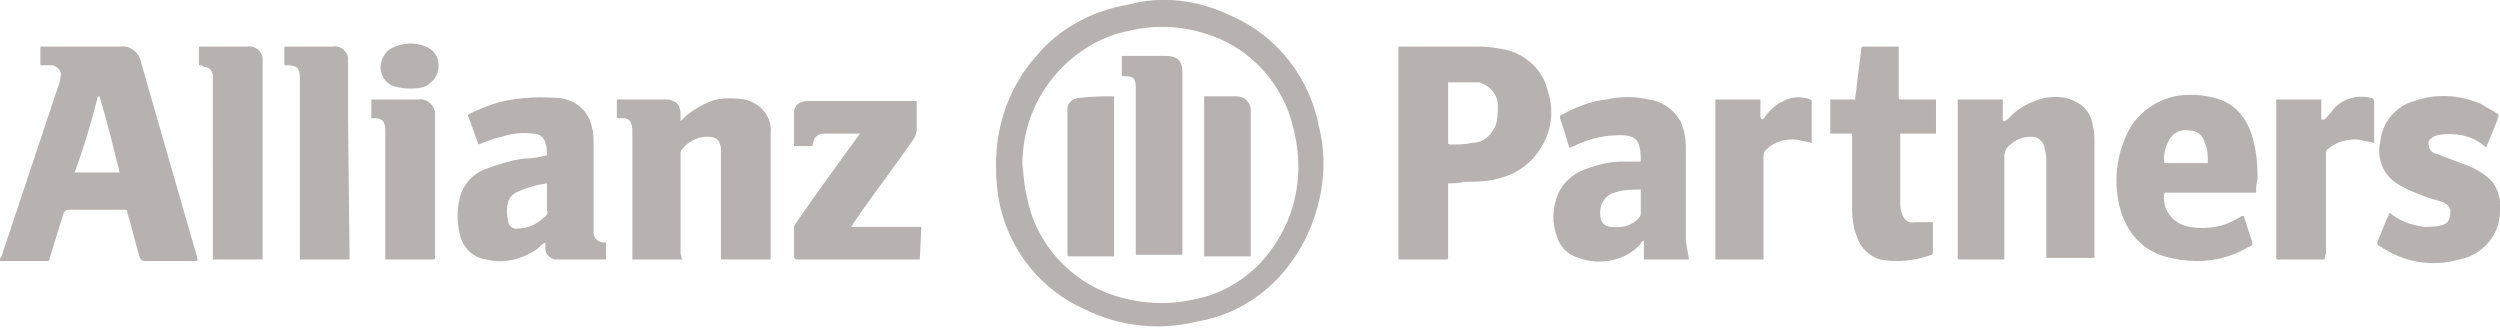 <?xml version="1.0" encoding="utf-8"?>
<!-- Generator: Adobe Illustrator 27.3.0, SVG Export Plug-In . SVG Version: 6.00 Build 0)  -->
<svg version="1.1" id="allianz" xmlns="http://www.w3.org/2000/svg" xmlns:xlink="http://www.w3.org/1999/xlink" x="0px" y="0px"
	 viewBox="0 0 160.9 21.1" style="enable-background:new 0 0 160.9 21.1;" xml:space="preserve">
<style type="text/css">
	.st0{clip-path:url(#SVGID_00000160155348017391337490000008118019154454330801_);}
	.st1{fill:#B7B2AF;}
</style>
<g>
	<defs>
		<rect id="SVGID_1_" width="160.9" height="21.1"/>
	</defs>
	<clipPath id="SVGID_00000131339825650013429380000012232000953655787147_">
		<use xlink:href="#SVGID_1_"  style="overflow:visible;"/>
	</clipPath>
	<g id="Group_74" transform="translate(0 0)" style="clip-path:url(#SVGID_00000131339825650013429380000012232000953655787147_);">
		<path id="Path_457" class="st1" d="M64.1,10.6c0-2.6,0.9-5.1,2.6-7c1.5-1.8,3.6-2.9,5.9-3.3C74.8-0.3,77.1,0,79.2,1
			c3,1.3,5.1,4,5.7,7.2c0.6,2.4,0.2,5-0.9,7.2c-1.4,2.8-3.9,4.8-7,5.3c-2.4,0.6-5,0.3-7.2-0.8c-2.7-1.2-4.7-3.6-5.4-6.5
			C64.2,12.6,64.1,11.6,64.1,10.6 M65.8,10.6c0.1,0.7,0.1,1.4,0.3,2.1c0.5,2.7,2.4,5,5,6.1c1.8,0.7,3.7,0.9,5.6,0.5
			c2.3-0.4,4.3-1.8,5.5-3.8c1.4-2.2,1.7-4.9,1-7.4c-0.6-2.5-2.4-4.6-4.7-5.6c-1.9-0.8-3.9-1-5.9-0.5c-1.6,0.3-3.1,1.2-4.2,2.3
			C66.7,6,65.8,8.2,65.8,10.6"/>
		<path id="Path_458" class="st1" d="M2.6,4.2V3h5.1c0.7-0.1,1.3,0.4,1.4,1.1c1.2,4.2,2.4,8.3,3.6,12.5c0,0,0,0.1,0,0.2
			c-0.1,0-0.1,0-0.2,0c-1.1,0-2.1,0-3.2,0c-0.2,0-0.2-0.1-0.3-0.2c-0.3-1-0.5-1.9-0.8-2.9c0-0.2-0.1-0.2-0.3-0.2c-1.2,0-2.3,0-3.5,0
			c-0.1,0-0.3,0.1-0.3,0.2c0,0,0,0,0,0c-0.3,1-0.6,1.9-0.9,2.9c0,0.2-0.1,0.2-0.3,0.2c-1,0-1.9,0-2.9,0H0c0-0.1,0-0.2,0.1-0.3
			c1.2-3.6,2.4-7.2,3.6-10.8c0.1-0.3,0.2-0.5,0.2-0.8c0.1-0.3-0.2-0.6-0.5-0.7c0,0-0.1,0-0.1,0c-0.1,0-0.2,0-0.4,0
			C2.9,4.2,2.7,4.2,2.6,4.2 M4.8,11.1h2.9C7.3,9.5,6.9,7.8,6.4,6.2l-0.1,0C5.9,7.8,5.4,9.5,4.8,11.1"/>
		<path id="Path_459" class="st1" d="M93.2,11.8v0.8c0,1.3,0,2.6,0,3.9c0,0.2,0,0.2-0.2,0.2c-0.9,0-1.9,0-2.8,0c-0.1,0-0.1,0-0.2,0
			V3c0.1,0,0.1,0,0.2,0c1.7,0,3.4,0,5.1,0c0.5,0,1.1,0.1,1.6,0.2c1.3,0.3,2.4,1.3,2.7,2.6c0.4,1.2,0.3,2.4-0.3,3.5
			c-0.6,1.1-1.6,1.9-2.9,2.2c-0.7,0.2-1.5,0.2-2.2,0.2C93.9,11.8,93.6,11.8,93.2,11.8 M93.2,5.3c0,1.3,0,2.6,0,3.9
			c0,0.1,0.1,0.1,0.2,0.1c0.4,0,0.9,0,1.3-0.1c0.7,0,1.2-0.4,1.5-1c0.2-0.4,0.2-0.9,0.2-1.4c0-0.7-0.5-1.3-1.2-1.5
			C94.6,5.3,93.9,5.3,93.2,5.3"/>
		<path id="Path_460" class="st1" d="M43.9,16.7h-3.2V8.6c0-0.1,0-0.2,0-0.3c-0.1-0.6-0.2-0.7-0.8-0.7l-0.2,0V6.4c0.1,0,0.1,0,0.2,0
			c1,0,1.9,0,2.9,0c0.2,0,0.3,0,0.5,0.1c0.4,0.1,0.5,0.5,0.5,0.9c0,0.1,0,0.2,0,0.4l0.3-0.3c0.6-0.5,1.3-0.9,2-1.1
			c0.6-0.1,1.2-0.1,1.8,0c1,0.2,1.8,1.1,1.7,2.1c0,0.5,0,1,0,1.5c0,2.1,0,4.3,0,6.4v0.3h-3.2v-0.3c0-2.2,0-4.3,0-6.5
			c0-0.1,0-0.2,0-0.4c-0.1-0.5-0.3-0.7-0.9-0.7c-0.6,0-1.2,0.3-1.6,0.8c-0.1,0.1-0.1,0.2-0.1,0.3c0,2.1,0,4.3,0,6.4L43.9,16.7"/>
		<path id="Path_461" class="st1" d="M129,16.7c-0.1,0-0.2,0-0.2,0c-0.9,0-1.8,0-2.6,0c-0.2,0-0.2,0-0.2-0.2c0-3.3,0-6.6,0-9.9
			c0-0.1,0-0.1,0-0.2h2.9v1.4l0.1,0c0.1,0,0.1-0.1,0.2-0.1c0.6-0.7,1.5-1.2,2.4-1.4c0.7-0.1,1.3-0.1,1.9,0.2
			c0.7,0.3,1.1,0.9,1.2,1.6c0.1,0.4,0.1,0.7,0.1,1.1c0,2.4,0,4.8,0,7.2c0,0.1,0,0.1,0,0.2h-3.1v-0.3c0-1.9,0-3.8,0-5.8
			c0-0.3,0-0.6-0.1-0.9c0-0.4-0.4-0.8-0.8-0.8c0,0,0,0-0.1,0c-0.5,0-1,0.2-1.3,0.5c-0.3,0.2-0.4,0.5-0.4,0.8c0,2,0,4.1,0,6.1
			L129,16.7z"/>
		<path id="Path_462" class="st1" d="M35.2,10c0-0.3,0-0.5-0.1-0.8c-0.1-0.4-0.4-0.6-0.8-0.6c-0.7-0.1-1.4,0-2,0.2
			c-0.5,0.1-1,0.3-1.5,0.5l-0.7-1.9c0.5-0.3,1.1-0.5,1.6-0.7c1.3-0.4,2.7-0.5,4.1-0.4c1.1,0,2.1,0.8,2.3,1.9c0.1,0.3,0.1,0.7,0.1,1
			c0,1.8,0,3.5,0,5.3c0,0.2,0,0.3,0,0.5c0,0.3,0.3,0.6,0.6,0.6c0,0,0,0,0,0c0.1,0,0.1,0,0.2,0v1.1c-0.1,0-0.1,0-0.2,0
			c-0.9,0-1.8,0-2.7,0c-0.1,0-0.3,0-0.4,0c-0.3-0.1-0.6-0.3-0.6-0.7c0-0.1,0-0.2,0-0.4c-0.2,0.1-0.4,0.3-0.5,0.4
			c-1,0.7-2.2,1-3.3,0.7c-0.8-0.1-1.5-0.7-1.7-1.6c-0.2-0.8-0.2-1.6,0-2.4c0.2-0.8,0.8-1.5,1.6-1.8c0.8-0.3,1.7-0.6,2.6-0.7
			C34.3,10.2,34.7,10.1,35.2,10 M35.2,11.8c-0.7,0.1-1.4,0.3-2,0.6c-0.2,0.1-0.4,0.3-0.5,0.6c-0.1,0.4-0.1,0.8,0,1.2
			c0,0.3,0.3,0.6,0.7,0.5c0,0,0,0,0,0c0.6,0,1.2-0.3,1.6-0.7c0.2-0.1,0.3-0.3,0.2-0.5c0-0.3,0-0.5,0-0.8L35.2,11.8z"/>
		<path id="Path_463" class="st1" d="M108.7,16.7h-2.9v-1.2c-0.1,0-0.2,0.1-0.2,0.2c-1,1.1-2.6,1.4-4,0.9c-0.7-0.2-1.2-0.7-1.4-1.4
			c-0.3-0.8-0.3-1.7,0-2.5c0.3-0.9,1-1.5,1.8-1.8c0.8-0.3,1.6-0.5,2.4-0.5c0.4,0,0.8,0,1.2,0c0-0.3,0-0.7-0.1-1
			c-0.1-0.5-0.5-0.7-1.2-0.7c-1,0-1.9,0.2-2.8,0.6c-0.1,0.1-0.3,0.1-0.4,0.2c0,0,0,0-0.1,0l-0.3-1c-0.1-0.3-0.2-0.6-0.3-0.9
			c0-0.1,0-0.2,0.1-0.2c0,0,0,0,0,0c0.9-0.5,1.9-0.9,2.9-1c0.9-0.2,1.8-0.2,2.7,0c0.9,0.1,1.7,0.7,2.1,1.5c0.2,0.5,0.3,1,0.3,1.6
			c0,2,0,4,0,6L108.7,16.7 M105.6,12.2c-0.6,0-1.1,0-1.7,0.2c-0.7,0.2-1,0.9-0.9,1.5c0,0.4,0.3,0.7,0.7,0.7c0.7,0.1,1.4-0.1,1.8-0.6
			c0,0,0.1-0.1,0.1-0.2C105.6,13.3,105.6,12.8,105.6,12.2"/>
		<path id="Path_464" class="st1" d="M145.2,12.4h-5.9c-0.2,1,0.5,2,1.6,2.2c1.1,0.2,2.3,0,3.2-0.6c0.1,0,0.1-0.1,0.2-0.1
			c0,0,0,0,0.1,0c0.2,0.5,0.3,1,0.5,1.5c0.1,0.4,0.1,0.4-0.2,0.5c-1,0.6-2.1,0.9-3.3,0.9c-0.7,0-1.4-0.1-2.1-0.3
			c-1.3-0.4-2.2-1.3-2.7-2.6c-0.6-1.7-0.5-3.6,0.3-5.3c0.7-1.5,2.3-2.5,4-2.5c0.7,0,1.5,0.1,2.2,0.4c0.9,0.4,1.5,1.2,1.8,2.1
			c0.3,0.9,0.4,1.9,0.4,2.9C145.2,11.9,145.2,12.1,145.2,12.4 M139.3,10.5h2.8c0-0.4,0-0.9-0.2-1.3c-0.1-0.5-0.5-0.8-1-0.8
			c-0.5-0.1-1,0.1-1.3,0.6C139.4,9.4,139.2,9.9,139.3,10.5"/>
		<path id="Path_465" class="st1" d="M59.2,16.7H59c-2.5,0-5.1,0-7.6,0c-0.2,0-0.3,0-0.3-0.3c0-0.5,0-1.1,0-1.6c0-0.1,0-0.3,0.1-0.4
			c1.3-1.9,2.7-3.8,4-5.6c0.1-0.1,0.1-0.2,0.2-0.2c0,0-0.1,0-0.1,0c-0.7,0-1.5,0-2.2,0c-0.5,0-0.7,0.2-0.8,0.7c0,0,0,0.1,0,0.1h-1.2
			c0-0.7,0-1.4,0-2.1c0-0.6,0.4-0.8,1-0.8c0.6,0,1.1,0,1.7,0H59v0.2c0,0.6,0,1.1,0,1.7c0,0.1-0.1,0.3-0.1,0.4
			c-1.3,1.9-2.7,3.7-4,5.6c0,0.1-0.1,0.1-0.1,0.2h4.5L59.2,16.7z"/>
		<path id="Path_466" class="st1" d="M153.8,13.7c0.6,0.5,1.4,0.8,2.2,0.9c0.4,0,0.8,0,1.1-0.1c0.6-0.1,0.6-0.6,0.6-1
			c-0.1-0.3-0.3-0.4-0.5-0.5c-0.3-0.1-0.7-0.2-1-0.3c-0.5-0.2-1.1-0.4-1.6-0.7c-1.1-0.5-1.7-1.7-1.4-2.9c0.1-1.2,1-2.3,2.2-2.6
			c1.4-0.5,2.9-0.4,4.3,0.2c0.3,0.2,0.7,0.4,1,0.6c0.1,0,0.1,0.1,0.1,0.2c-0.2,0.6-0.5,1.3-0.8,2c-0.4-0.4-1-0.7-1.6-0.8
			c-0.5-0.1-1-0.1-1.5,0c-0.4,0.1-0.6,0.3-0.6,0.5c0,0.3,0.1,0.6,0.5,0.7c0.5,0.2,1.1,0.4,1.6,0.6c0.6,0.2,1.2,0.5,1.7,0.9
			c0.6,0.5,0.9,1.3,0.8,2.2c0,1.5-1.1,2.8-2.6,3.1c-1.8,0.5-3.6,0.2-5.2-0.9c-0.1,0-0.1-0.2-0.1-0.2
			C153.3,14.9,153.5,14.3,153.8,13.7"/>
		<path id="Path_467" class="st1" d="M124.6,6.4v2.2h-2.3c0,0.1,0,0.2,0,0.2c0,1.4,0,2.8,0,4.2c0,0.2,0,0.5,0.1,0.7
			c0.1,0.4,0.4,0.7,0.8,0.6c0.3,0,0.7,0,1,0c0.1,0,0.1,0,0.2,0c0,0.1,0,0.1,0,0.2c0,0.6,0,1.1,0,1.7c0,0.1,0,0.2-0.1,0.2
			c-1.1,0.4-2.2,0.5-3.3,0.3c-0.7-0.2-1.3-0.8-1.5-1.5c-0.2-0.5-0.3-1.1-0.3-1.7c0-1.6,0-3.2,0-4.7V8.6h-1.4V6.4h1.6
			c0-0.3,0.1-0.6,0.1-0.9c0.1-0.8,0.2-1.6,0.3-2.4c0-0.1,0.1-0.1,0.1-0.1c0.8,0,1.5,0,2.3,0c0,0.1,0,0.2,0,0.3c0,1,0,2,0,2.9
			c0,0.2,0,0.2,0.2,0.2c0.6,0,1.3,0,1.9,0L124.6,6.4"/>
		<path id="Path_468" class="st1" d="M12.8,4.2V3c0.1,0,0.1,0,0.2,0c1,0,2,0,2.9,0c0.5-0.1,1,0.3,1,0.8c0,0.1,0,0.1,0,0.2
			c0,4.2,0,8.3,0,12.5c0,0.1,0,0.1,0,0.2h-3.2V5.1c0-0.1,0-0.2,0-0.2c0-0.3-0.2-0.6-0.6-0.6c0,0,0,0,0,0C13.1,4.2,12.9,4.2,12.8,4.2
			"/>
		<path id="Path_469" class="st1" d="M22.5,16.7h-3.2V5.2c0-0.1,0-0.1,0-0.2c0-0.6-0.2-0.8-0.8-0.8c0,0-0.1,0-0.2,0V3
			c0.1,0,0.2,0,0.2,0c1,0,1.9,0,2.9,0c0.5-0.1,1,0.3,1,0.8c0,0.1,0,0.1,0,0.2c0,1.2,0,2.5,0,3.7L22.5,16.7L22.5,16.7z"/>
		<path id="Path_470" class="st1" d="M149.6,16.7c-0.1,0-0.1,0-0.2,0c-0.9,0-1.8,0-2.7,0c-0.2,0-0.2,0-0.2-0.2c0-3.3,0-6.6,0-9.9
			c0-0.1,0-0.1,0-0.2h2.9v0.8c0,0.1,0,0.3,0,0.4c0,0.1,0,0.1,0.1,0.1c0.1,0,0.1,0,0.2-0.1c0.2-0.2,0.4-0.5,0.6-0.7
			c0.6-0.6,1.5-0.8,2.3-0.6c0.1,0,0.2,0.1,0.2,0.2c0,0.9,0,1.7,0,2.6c0,0,0,0.1,0,0.1c-0.3-0.1-0.6-0.1-0.9-0.2
			c-0.7-0.1-1.5,0.1-2.1,0.6c-0.1,0.1-0.1,0.2-0.1,0.3c0,2.1,0,4.3,0,6.4L149.6,16.7z"/>
		<path id="Path_471" class="st1" d="M113.5,16.7h-3.1V6.4h2.9c0,0.4,0,0.7,0,1c0,0.1,0,0.2,0.1,0.3c0.1-0.1,0.2-0.1,0.2-0.2
			c0.3-0.4,0.7-0.8,1.2-1c0.5-0.3,1.2-0.3,1.7-0.1c0.1,0,0.1,0.1,0.1,0.1c0,0.9,0,1.8,0,2.7c-0.3-0.1-0.6-0.1-0.9-0.2
			c-0.7-0.1-1.5,0.1-2,0.6c-0.1,0.1-0.2,0.2-0.2,0.4c0,2.1,0,4.2,0,6.3L113.5,16.7z"/>
		<path id="Path_472" class="st1" d="M23.9,7.6V6.4h0.2c0.9,0,1.9,0,2.8,0c0.5-0.1,1,0.3,1.1,0.8c0,0.1,0,0.2,0,0.3c0,3,0,6,0,9
			c0,0.1,0,0.2-0.1,0.2c-1,0-2,0-3,0c0,0,0,0-0.1,0c0-0.1,0-0.2,0-0.3v-8c0-0.6-0.2-0.8-0.8-0.8C24,7.6,24,7.6,23.9,7.6"/>
		<path id="Path_473" class="st1" d="M26.3,5.7c-0.4,0-0.8-0.1-1.1-0.2c-0.7-0.4-0.9-1.2-0.5-1.9c0.1-0.2,0.3-0.4,0.5-0.5
			c0.8-0.4,1.7-0.4,2.4,0c0.7,0.4,0.8,1.3,0.4,1.9c-0.1,0.2-0.3,0.3-0.5,0.5C27.1,5.7,26.7,5.7,26.3,5.7"/>
		<path id="Path_474" class="st1" d="M72.2,4.9V3.6H75c0.8,0,1.1,0.3,1.1,1.1c0,0.9,0,1.7,0,2.6v9.1h-3V5.8C73.1,5,73,4.9,72.2,4.9
			C72.3,4.9,72.2,4.9,72.2,4.9"/>
		<path id="Path_475" class="st1" d="M71.7,6.2v10.3c-0.1,0-0.1,0-0.2,0c-0.9,0-1.7,0-2.6,0c-0.2,0-0.2,0-0.2-0.2c0-3,0-5.9,0-8.9
			c0-0.1,0-0.3,0-0.4c0-0.4,0.4-0.7,0.8-0.7C70.3,6.2,71,6.2,71.7,6.2"/>
		<path id="Path_476" class="st1" d="M77.5,6.2c0.7,0,1.4,0,2.1,0c0.5,0,0.9,0.4,0.9,0.9c0,0,0,0,0,0.1c0,0.1,0,0.3,0,0.4v8.9h-3
			L77.5,6.2z"/>
	</g>
</g>
</svg>

